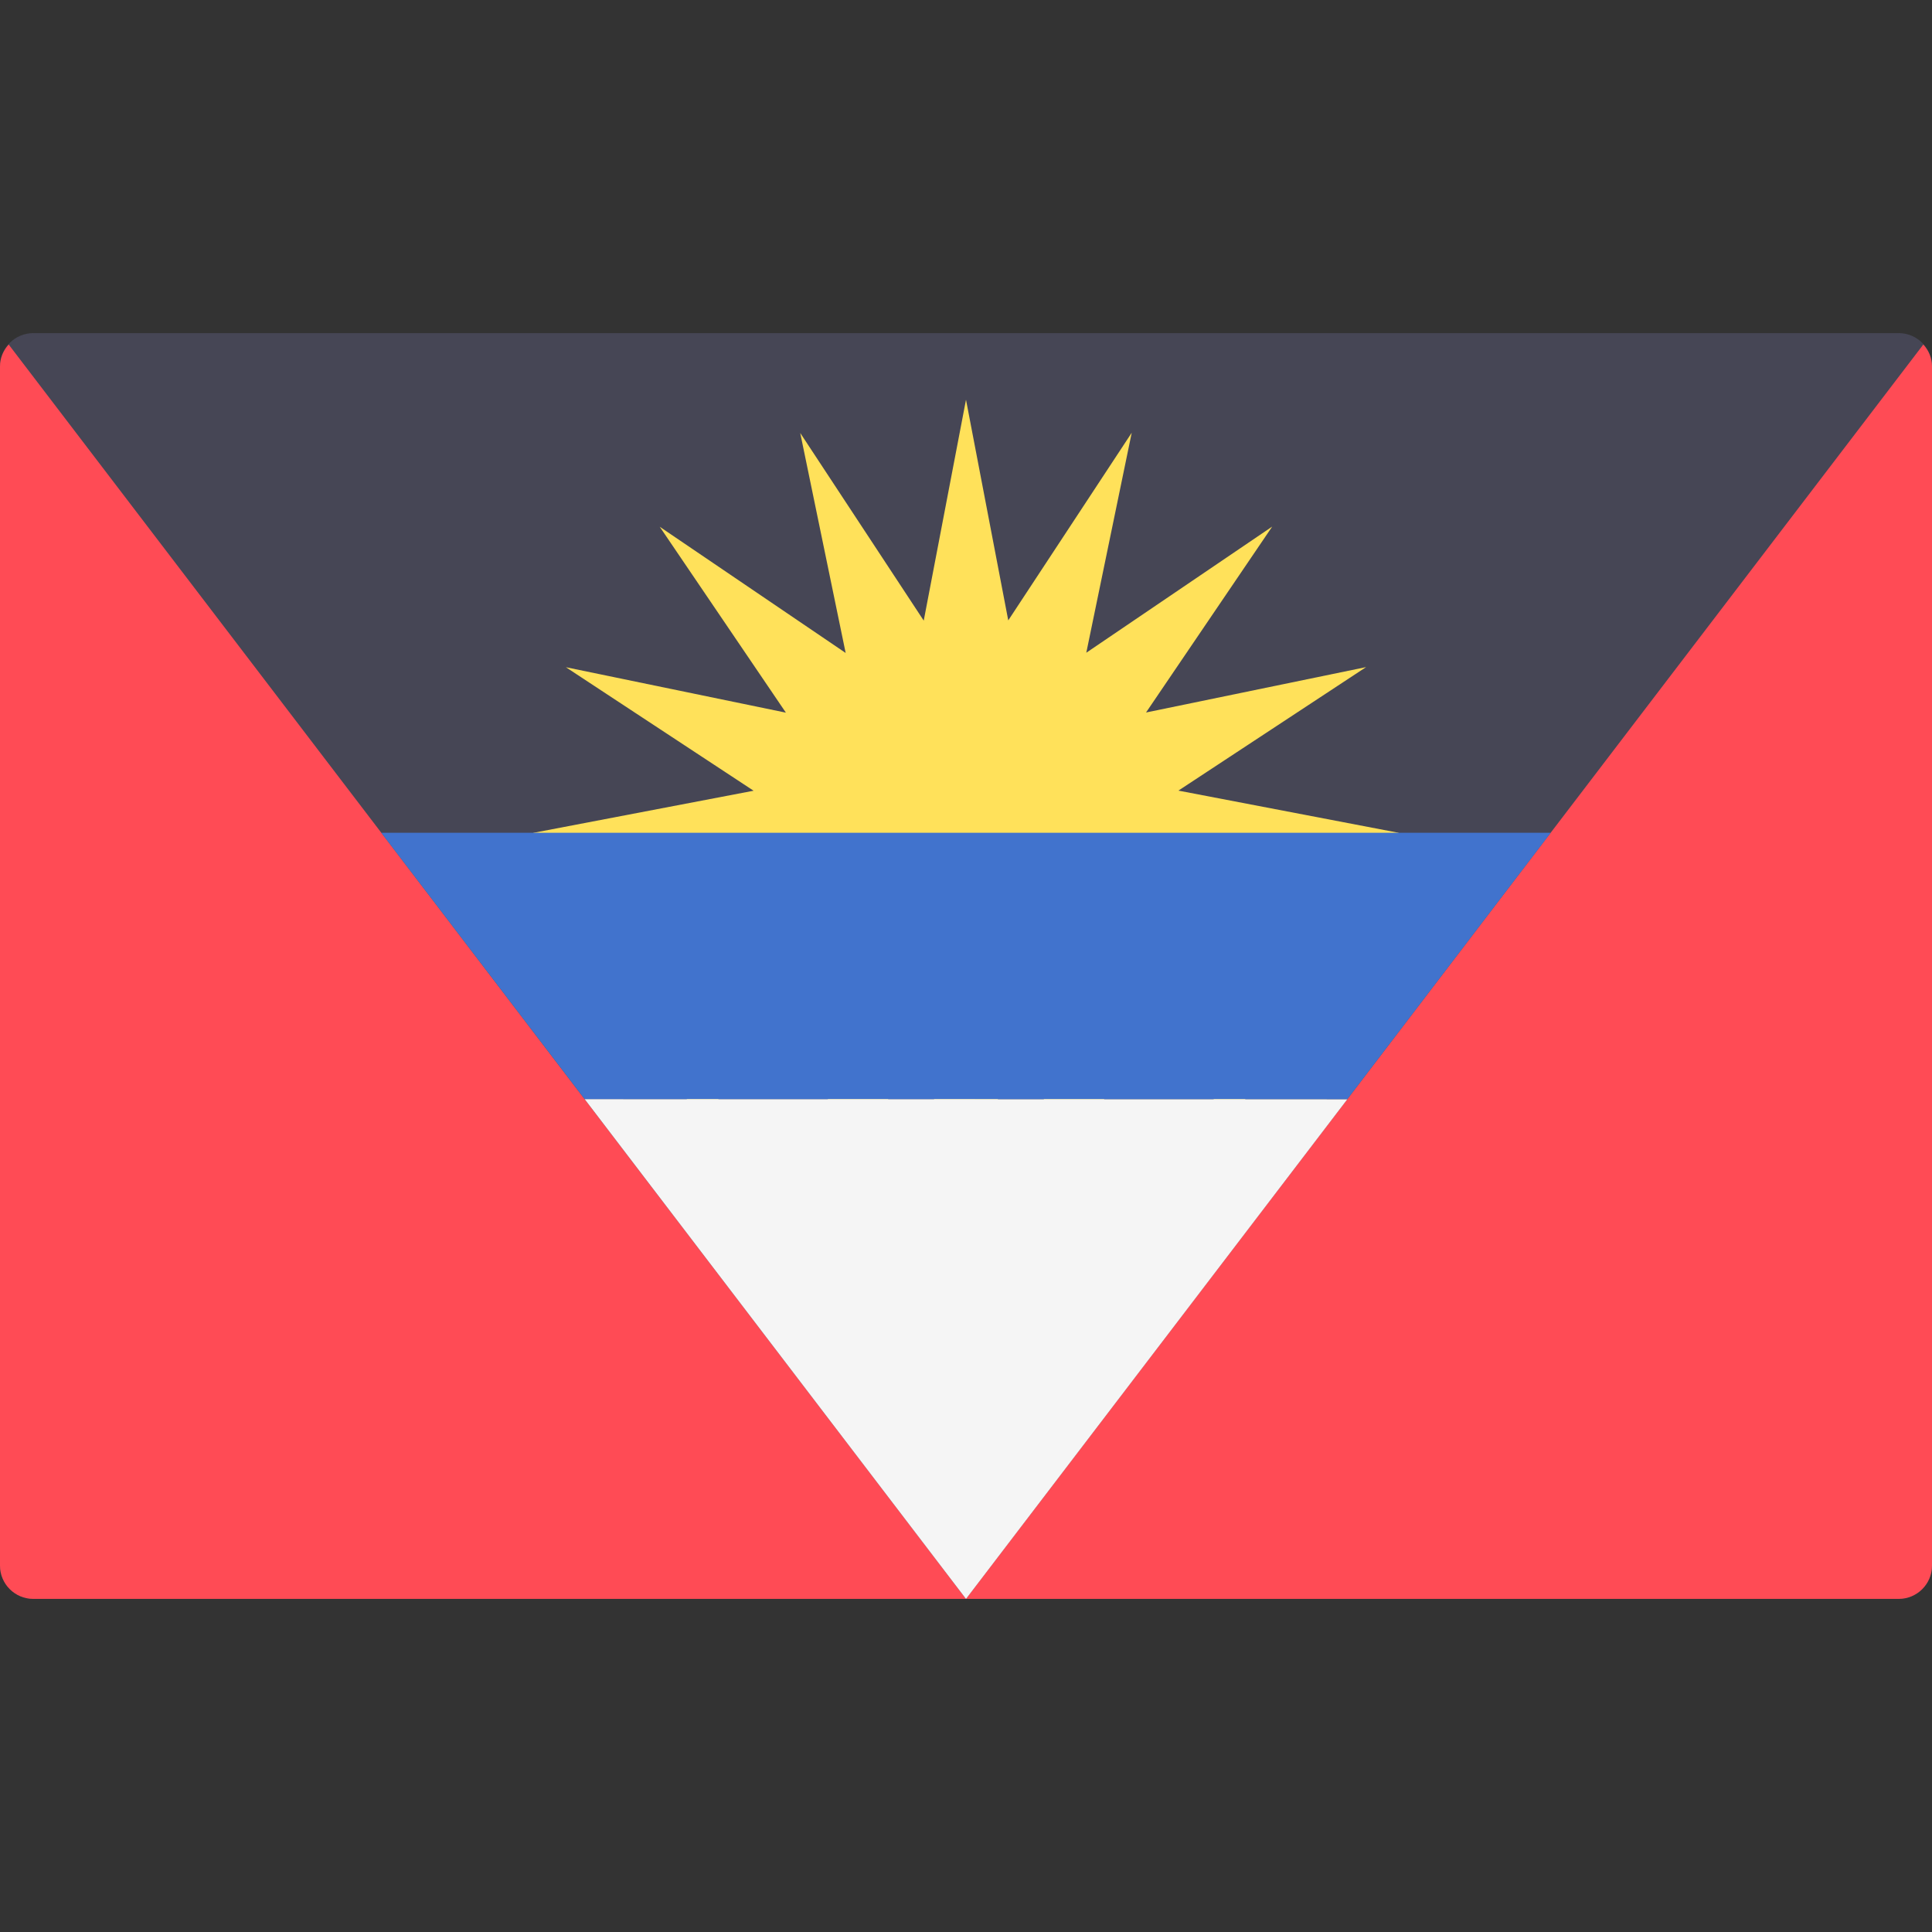 <svg xmlns="http://www.w3.org/2000/svg" viewBox="0 0 512.001 512.001" enable-background="new 0 0 512.001 512.001"><rect x="0" y="0" width="512.001" height="512.001" fill="#333333" stroke="none"/><path fill="#464655" d="M503.17 88.28H8.83C3.95 88.28 0 92.23 0 97.1v317.8c0 4.87 3.95 8.82 8.83 8.82h494.34c4.88 0 8.83-3.95 8.83-8.82V97.1c0-4.87-3.95-8.82-8.83-8.82z"/><path fill="#FFE15A" d="M256 105.93l11.2 58.48 32.72-49.73-12.04 58.3 49.27-33.43-33.44 49.27 58.32-12.03-49.74 32.73 58.48 11.2-58.48 11.18 49.74 32.73-58.3-12.03 33.43 49.27-49.27-33.44 12.04 58.3-32.73-49.73-11.2 58.48-11.2-58.48-32.72 49.74 12.04-58.3-49.27 33.44 33.44-49.27-58.32 12.04 49.74-32.72-58.48-11.2 58.48-11.18-49.74-32.73 58.3 12.04-33.43-49.26 49.27 33.44-12.04-58.3 32.73 49.73z"/><g fill="#FF4B55"><path d="M0 97.1v317.8c0 4.87 3.95 8.82 8.83 8.82H256L2.3 91.3C.9 92.84 0 94.84 0 97.1zM256 423.72h247.17c4.88 0 8.83-3.95 8.83-8.82V97.1c0-2.25-.9-4.25-2.3-5.8L256 423.7z"/></g><path fill="#4173CD" d="M154.95 291.3h202.1l53.9-70.6h-309.9z"/><path fill="#F5F5F5" d="M154.95 291.3L256 423.73l101.05-132.4z"/></svg>
